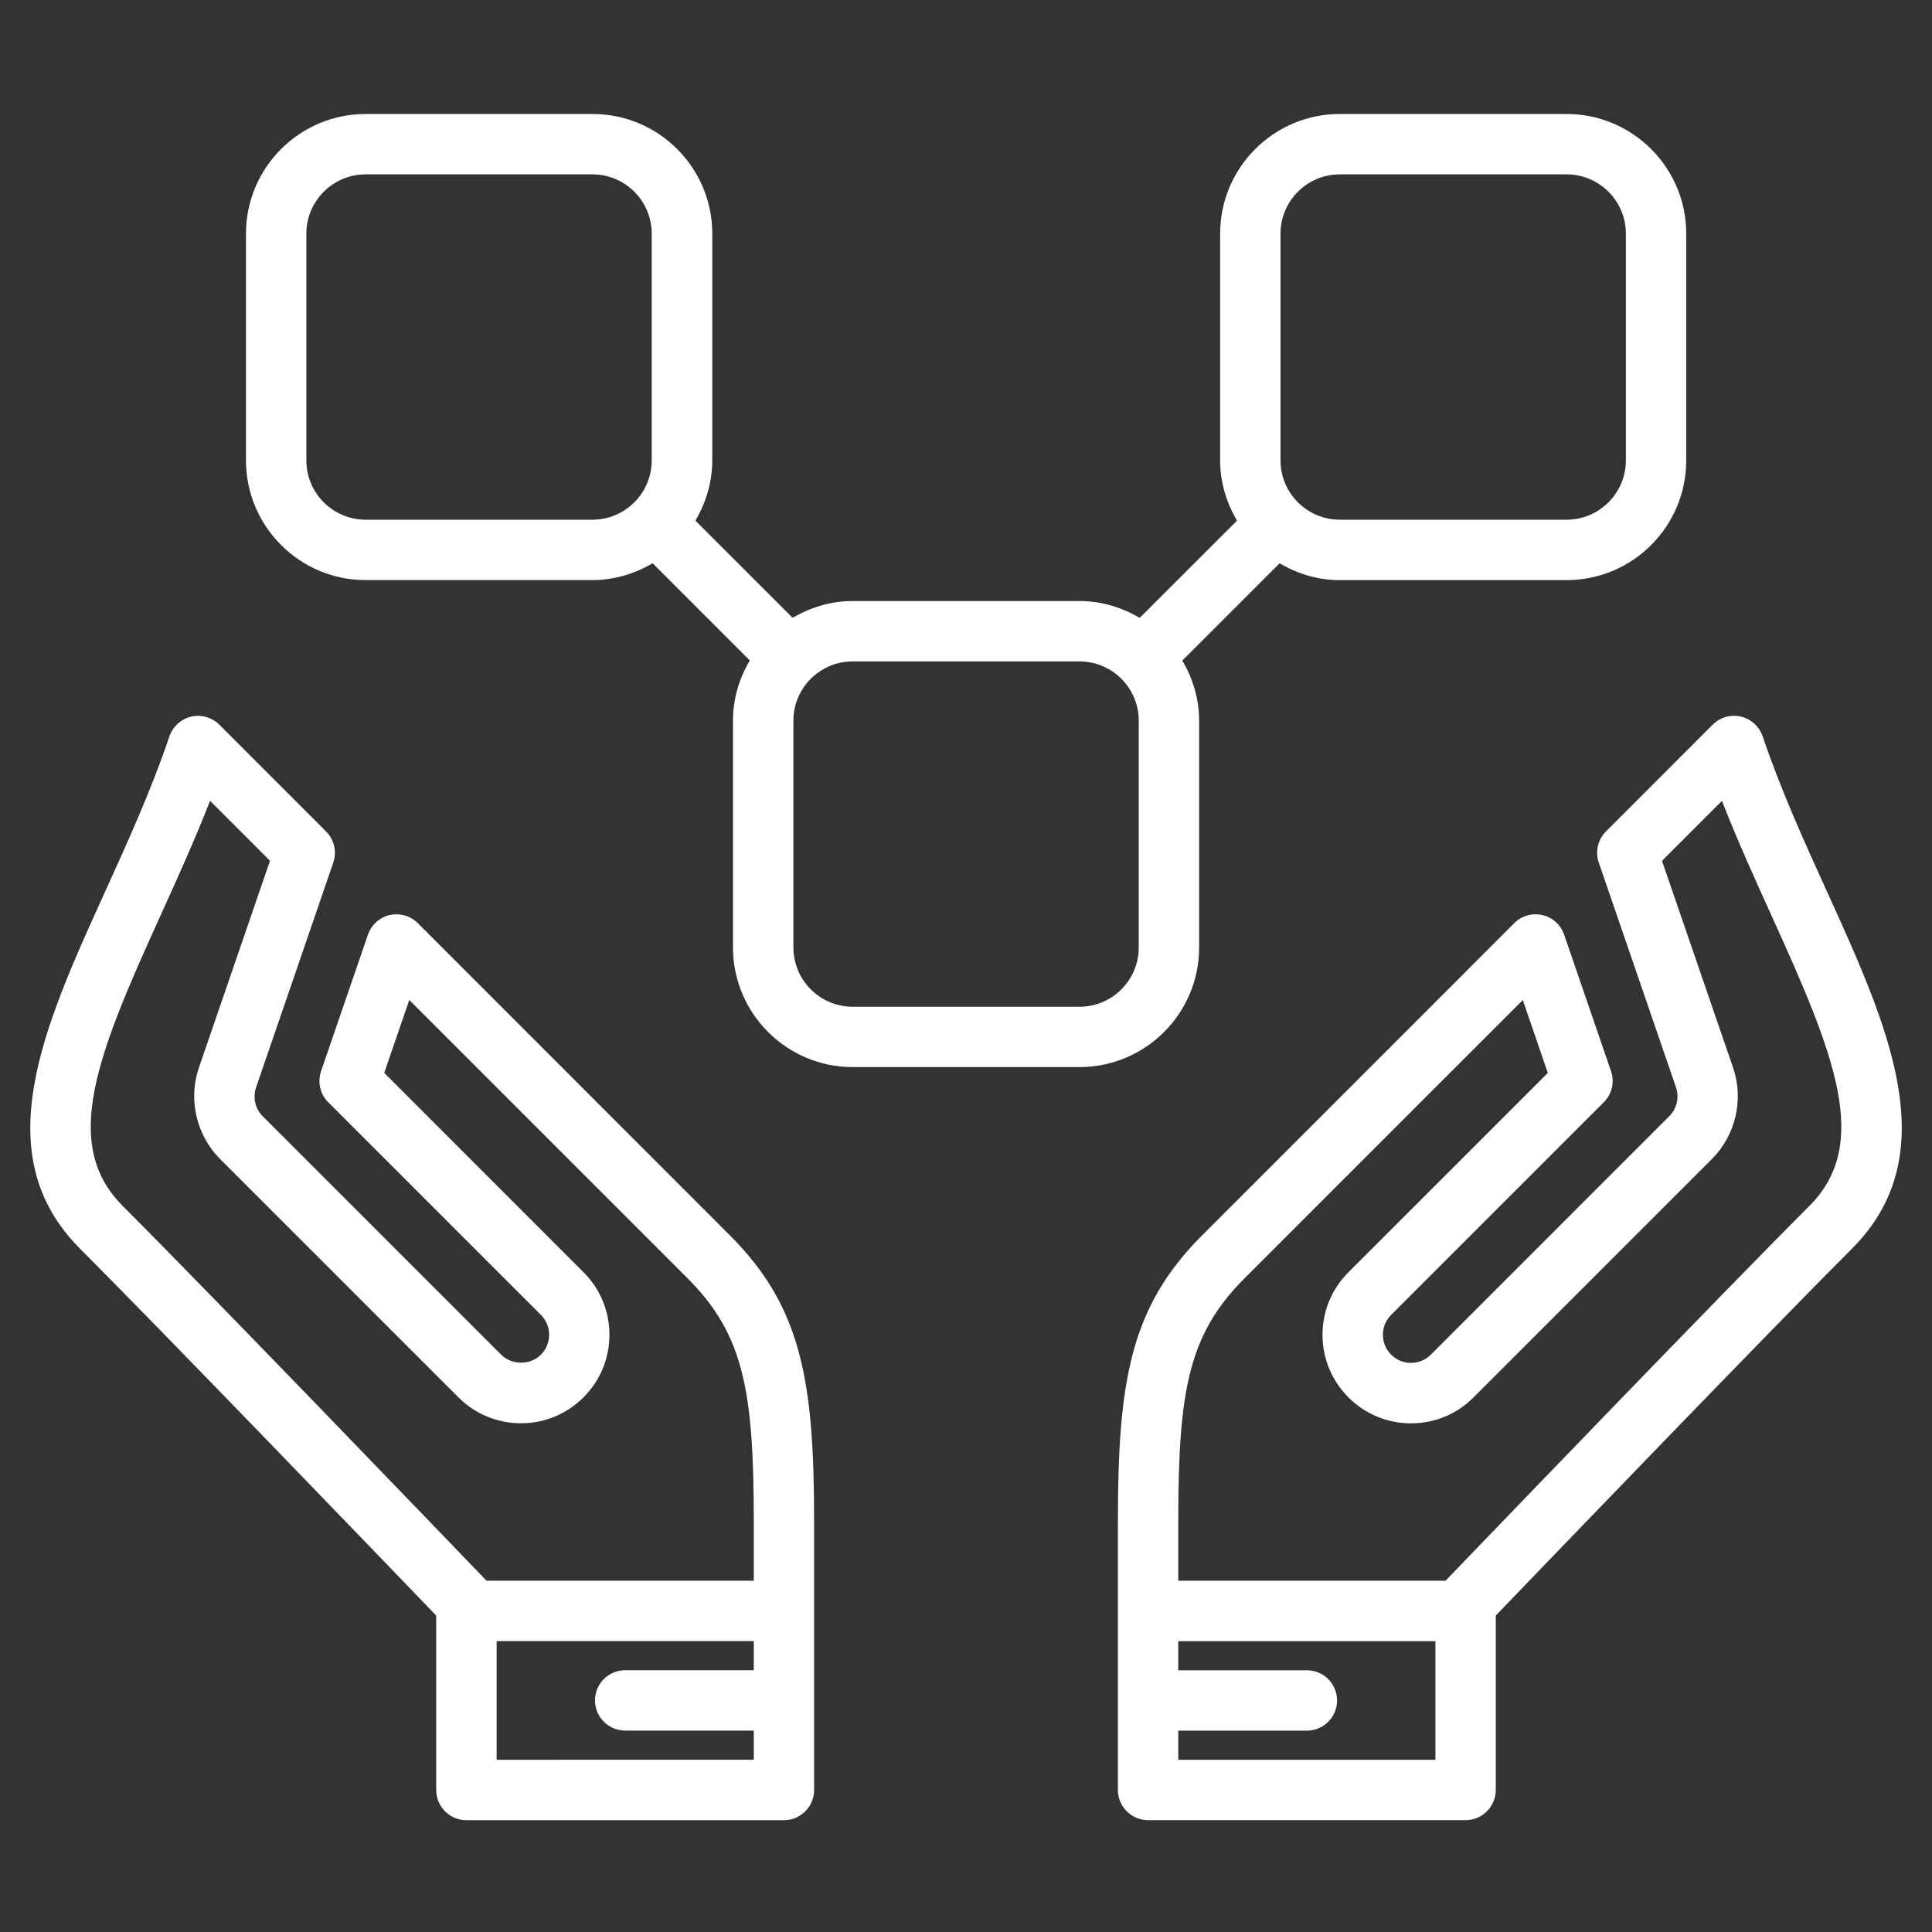 <svg width="72" height="72" viewBox="0 0 72 72" fill="none" xmlns="http://www.w3.org/2000/svg">
<rect x="0" y="0" width="72" height="72" fill="#333333" stroke="none"/>
<path d="M44.688 35.309V26.856C44.688 26.037 44.449 25.276 44.062 24.617L47.687 20.992C48.349 21.382 49.109 21.62 49.93 21.62H58.381C60.84 21.62 62.841 19.62 62.841 17.161V8.705C62.841 6.246 60.84 4.248 58.381 4.248H49.93C47.471 4.248 45.471 6.248 45.471 8.705V17.159C45.471 17.98 45.709 18.74 46.099 19.402L42.474 23.026C41.812 22.637 41.052 22.399 40.23 22.399H31.779C30.958 22.399 30.198 22.637 29.538 23.024L25.916 19.402C26.305 18.74 26.544 17.98 26.544 17.159V8.705C26.544 6.246 24.544 4.248 22.084 4.248H13.627C11.167 4.248 9.167 6.248 9.167 8.705V17.159C9.167 19.618 11.167 21.618 13.627 21.618H22.078C22.899 21.618 23.659 21.38 24.321 20.99L27.943 24.613C27.554 25.274 27.316 26.032 27.316 26.854V35.307C27.316 37.766 29.316 39.767 31.775 39.767H40.226C42.688 39.769 44.688 37.769 44.688 35.309ZM47.721 8.705C47.721 7.488 48.713 6.498 49.93 6.498H58.381C59.601 6.498 60.591 7.488 60.591 8.705V17.159C60.591 18.378 59.599 19.368 58.381 19.368H49.93C48.711 19.368 47.721 18.376 47.721 17.159V8.705ZM13.627 19.368C12.407 19.368 11.417 18.376 11.417 17.159V8.705C11.417 7.488 12.409 6.498 13.627 6.498H22.078C23.297 6.498 24.287 7.488 24.287 8.705V17.159C24.287 18.378 23.295 19.368 22.078 19.368H13.627ZM42.438 35.309C42.438 36.529 41.446 37.519 40.228 37.519H31.777C30.558 37.519 29.568 36.526 29.568 35.309V26.856C29.568 25.639 30.56 24.649 31.777 24.649H40.228C41.448 24.649 42.438 25.639 42.438 26.856V35.309Z" fill="white"/>
<path d="M15.57 34.403C15.296 34.128 14.9 34.018 14.522 34.101C14.144 34.189 13.838 34.465 13.712 34.832L11.966 39.917C11.826 40.325 11.93 40.775 12.233 41.078L20.158 49.003C20.567 49.412 20.567 50.076 20.158 50.486C19.762 50.882 19.076 50.882 18.677 50.486L9.794 41.602C9.509 41.317 9.414 40.901 9.545 40.52L12.42 32.148C12.56 31.741 12.456 31.291 12.152 30.987L8.174 27.007C7.898 26.732 7.497 26.62 7.124 26.707C6.746 26.797 6.44 27.074 6.314 27.443C5.634 29.448 4.759 31.376 3.911 33.242C1.625 38.27 -0.533 43.02 2.986 46.539C6.086 49.642 14.051 57.915 16.256 60.208V66.708C16.256 67.329 16.76 67.833 17.381 67.833H29.214C29.835 67.833 30.339 67.329 30.339 66.708V56.7C30.339 51.498 29.887 48.726 27.209 46.046L15.57 34.403ZM18.509 65.581V61.16H28.091V62.244H23.299C22.678 62.244 22.174 62.748 22.174 63.369C22.174 63.99 22.678 64.494 23.299 64.494H28.091V65.579L18.509 65.581ZM28.091 58.91H18.133C16.342 57.047 7.819 48.188 4.577 44.946C2.277 42.647 3.602 39.355 5.958 34.171C6.593 32.771 7.245 31.338 7.828 29.844L10.062 32.078L7.414 39.785C7.007 40.966 7.315 42.302 8.199 43.191L17.082 52.074C17.705 52.697 18.536 53.041 19.415 53.041C20.297 53.041 21.123 52.697 21.746 52.074C22.37 51.451 22.712 50.623 22.712 49.743C22.712 48.863 22.37 48.035 21.746 47.412L14.319 39.983L15.253 37.267L25.621 47.635C27.718 49.734 28.091 51.833 28.091 56.698V58.91Z" fill="white"/>
<path d="M68.092 33.239C67.244 31.374 66.368 29.446 65.689 27.441C65.563 27.072 65.259 26.795 64.879 26.705C64.505 26.617 64.105 26.73 63.828 27.005L59.85 30.985C59.546 31.288 59.443 31.738 59.582 32.146L62.458 40.518C62.588 40.898 62.494 41.315 62.208 41.598L53.325 50.483C53.127 50.681 52.864 50.791 52.585 50.791C52.306 50.791 52.043 50.684 51.845 50.483C51.647 50.288 51.536 50.022 51.536 49.743C51.536 49.464 51.644 49.201 51.845 49.003L59.769 41.078C60.073 40.775 60.179 40.325 60.037 39.917L58.291 34.832C58.165 34.465 57.859 34.189 57.481 34.101C57.101 34.018 56.705 34.128 56.432 34.403L44.791 46.046C42.113 48.726 41.661 51.498 41.661 56.7V66.706C41.661 67.327 42.165 67.831 42.786 67.831H54.619C55.24 67.831 55.744 67.327 55.744 66.706V60.206C57.949 57.913 65.914 49.639 69.014 46.537C72.536 43.02 70.378 38.268 68.092 33.239ZM53.494 65.581H43.911V64.496H48.704C49.325 64.496 49.829 63.992 49.829 63.371C49.829 62.75 49.325 62.246 48.704 62.246H43.911V61.162H53.494V65.581ZM67.426 44.946C64.184 48.188 55.661 57.047 53.87 58.91H43.911V56.7C43.911 51.836 44.285 49.734 46.382 47.637L56.75 37.269L57.683 39.985L50.254 47.412C49.631 48.035 49.286 48.863 49.286 49.745C49.286 50.627 49.631 51.455 50.252 52.076C50.875 52.7 51.703 53.044 52.583 53.044C53.465 53.044 54.293 52.702 54.916 52.076L63.801 43.191C64.685 42.304 64.994 40.968 64.586 39.787L61.938 32.081L64.172 29.846C64.755 31.34 65.408 32.773 66.042 34.173C68.398 39.355 69.725 42.647 67.426 44.946Z" fill="white"/>
</svg>
